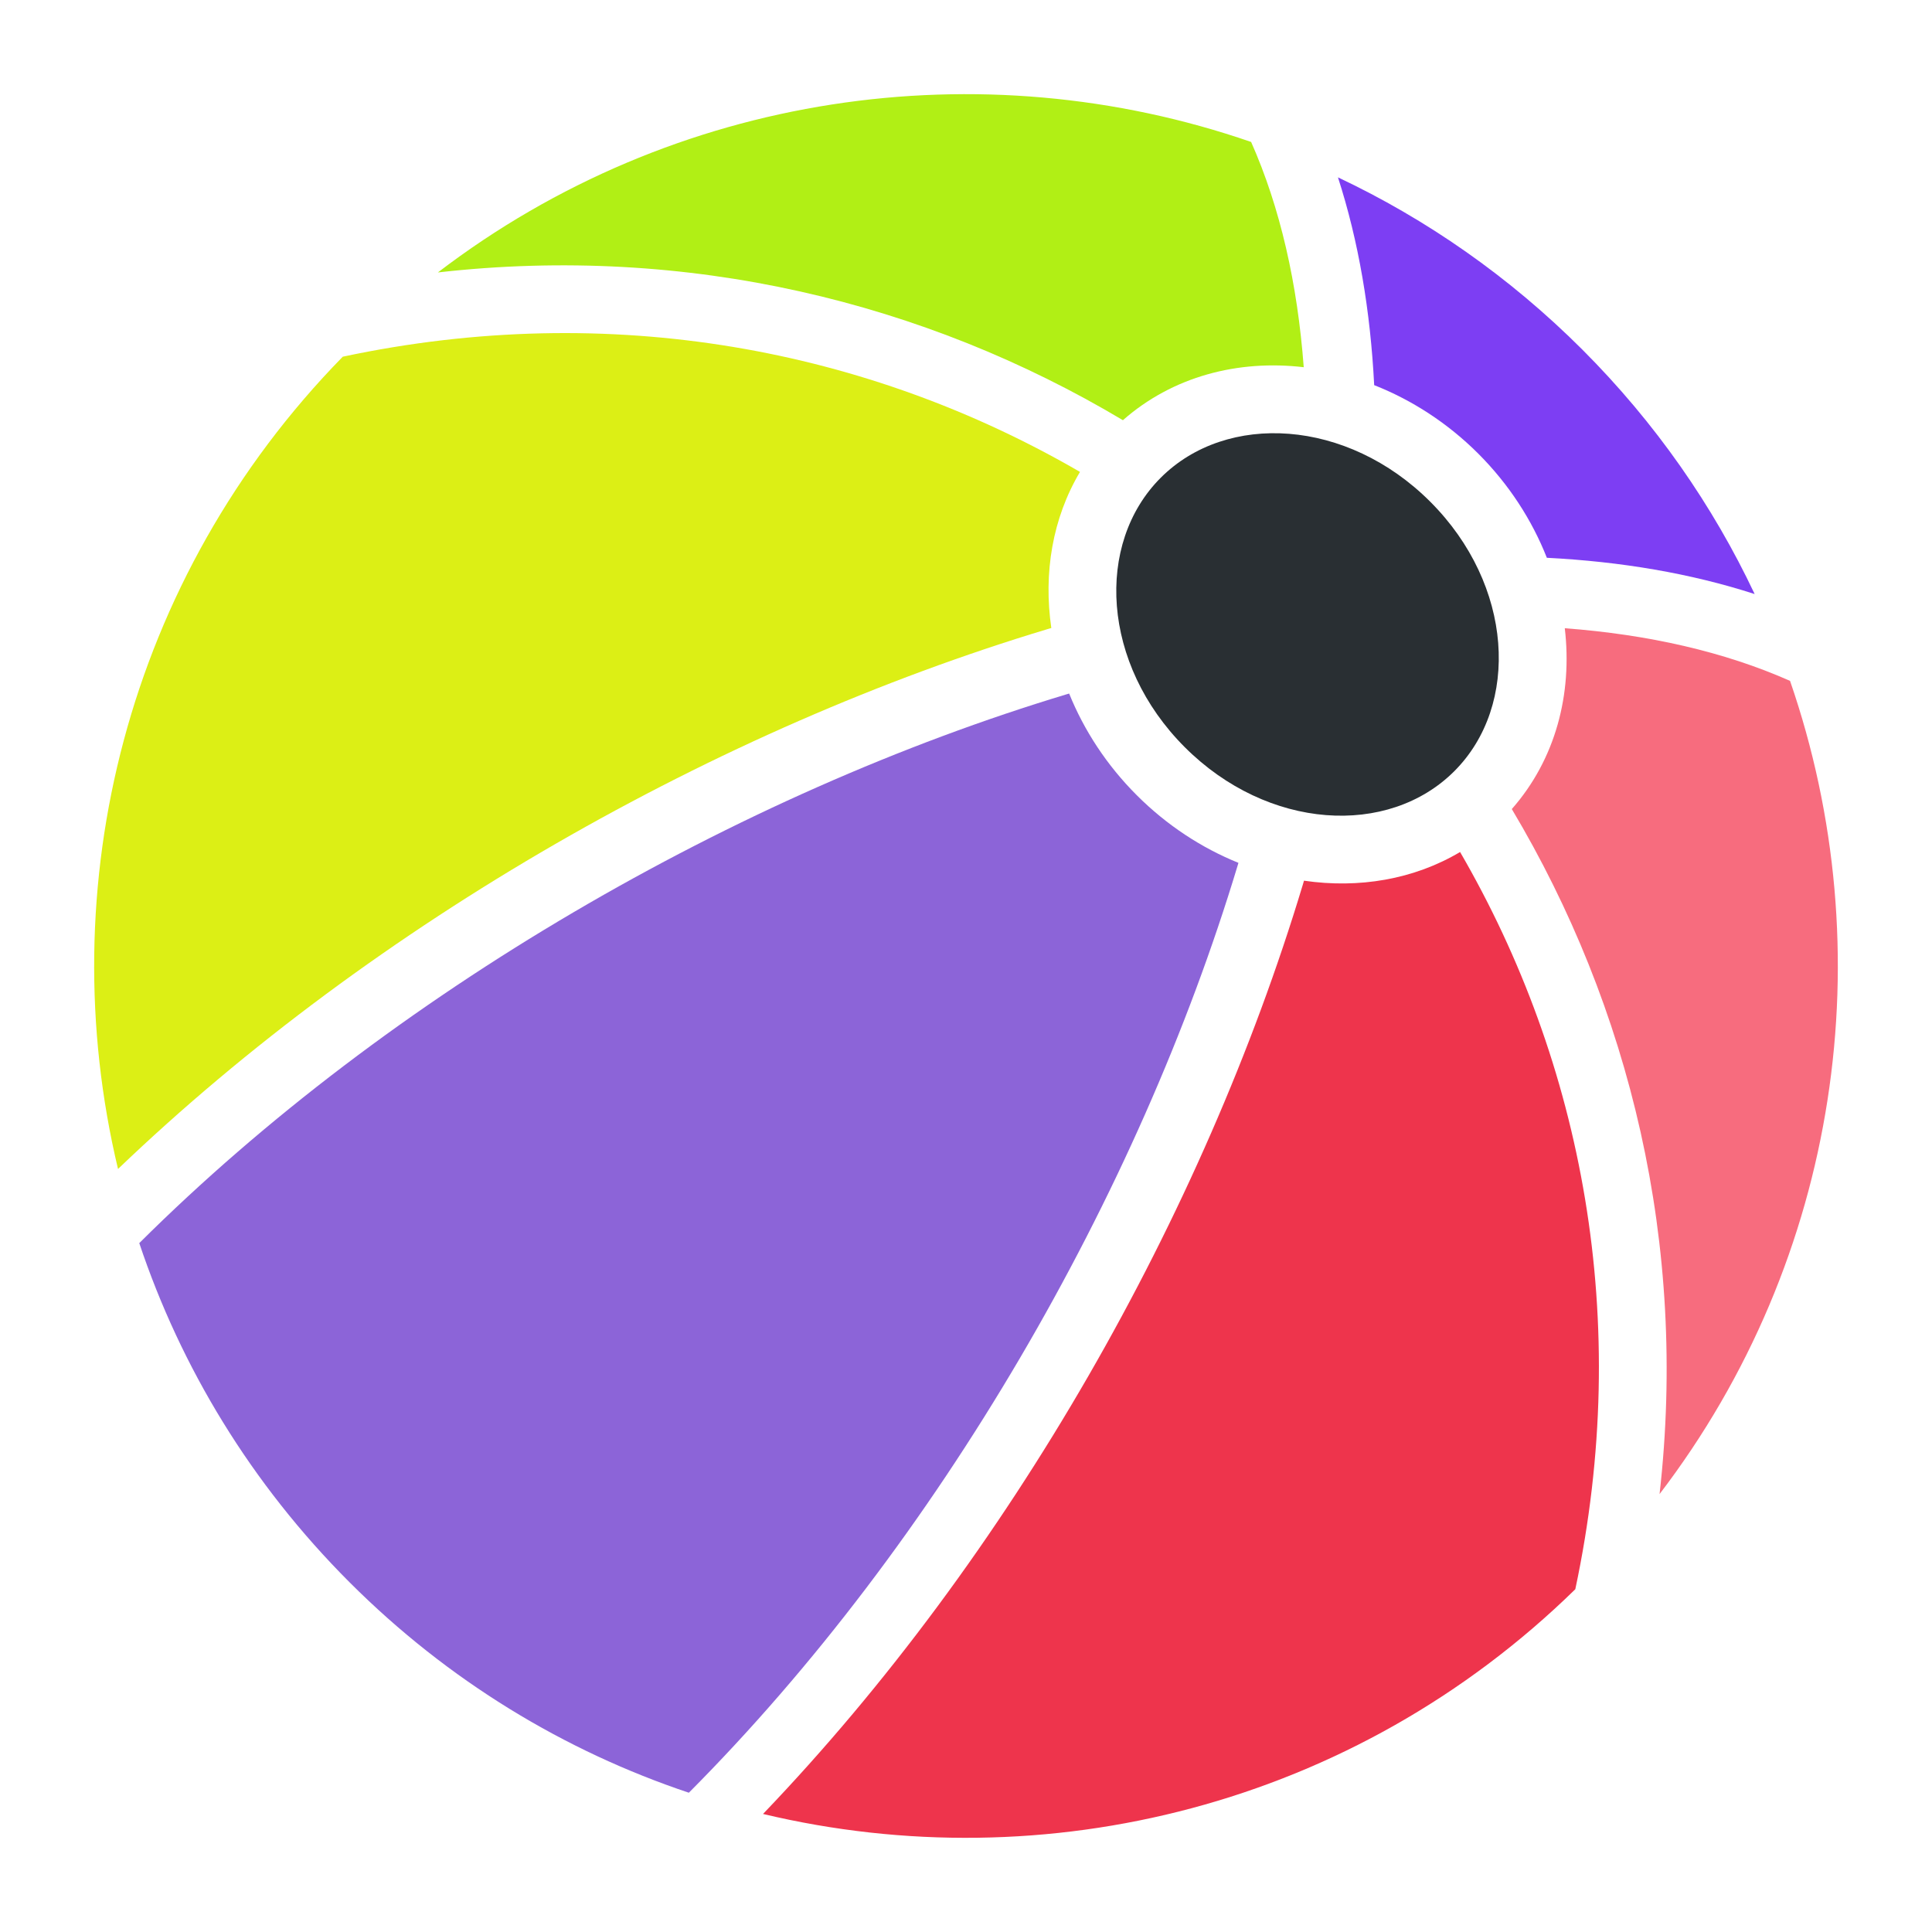 <?xml version="1.0" encoding="UTF-8"?> <svg xmlns="http://www.w3.org/2000/svg" width="69" height="69" viewBox="0 0 69 69" fill="none"><path d="M38.184 24.77C38.152 24.78 38.121 24.788 38.09 24.797C26.334 28.343 13.947 35.467 4.974 44.397C6.456 48.824 8.959 52.985 12.487 56.513C16.015 60.041 20.176 62.544 24.602 64.026C33.533 55.053 40.657 42.665 44.202 30.91C44.212 30.879 44.22 30.848 44.23 30.816C42.919 30.286 41.674 29.476 40.599 28.401C39.524 27.326 38.714 26.081 38.184 24.77Z" fill="#8C64D8"></path><path d="M52.146 30.429C50.491 31.413 48.528 31.738 46.571 31.453C46.564 31.477 46.557 31.501 46.55 31.526C46.541 31.554 46.533 31.582 46.525 31.61C42.98 43.361 36.069 55.579 27.251 64.784C37.314 67.187 48.335 64.511 56.261 56.758C58.304 47.155 56.518 37.964 52.146 30.429Z" fill="#EE344C"></path><path d="M38.571 16.854C31.036 12.482 21.845 10.695 12.242 12.739C4.489 20.665 1.813 31.686 4.215 41.749C13.421 32.931 25.638 26.019 37.39 22.475C37.416 22.467 37.442 22.459 37.468 22.452C37.495 22.444 37.521 22.437 37.547 22.429C37.262 20.472 37.586 18.509 38.571 16.854Z" fill="#DCEF15"></path><path d="M44.683 5.07C35.032 1.734 24.073 3.287 15.639 9.73C24.567 8.718 33.033 10.79 40.104 15.007C41.884 13.441 44.219 12.839 46.562 13.115C46.339 10.133 45.723 7.414 44.683 5.07Z" fill="#B1EF15"></path><path d="M56.513 12.487C53.9 9.875 50.941 7.825 47.784 6.334C48.524 8.62 48.944 11.113 49.078 13.755C50.421 14.284 51.698 15.105 52.797 16.203C53.895 17.302 54.716 18.579 55.245 19.921C57.887 20.056 60.38 20.476 62.666 21.216C61.175 18.059 59.125 15.099 56.513 12.487Z" fill="#7D3EF3"></path><path fill-rule="evenodd" clip-rule="evenodd" d="M51.081 17.919C48.111 14.949 43.812 14.706 41.456 17.061C39.101 19.416 39.344 23.716 42.314 26.686C45.284 29.655 49.583 29.898 51.939 27.543C54.294 25.188 54.051 20.889 51.081 17.919Z" fill="#292F33"></path><path d="M63.93 24.317C61.585 23.277 58.867 22.661 55.885 22.437C56.161 24.781 55.559 27.116 53.993 28.895C58.21 35.967 60.282 44.432 59.27 53.36C65.713 44.926 67.266 33.968 63.93 24.317Z" fill="#F76C7E"></path></svg> 